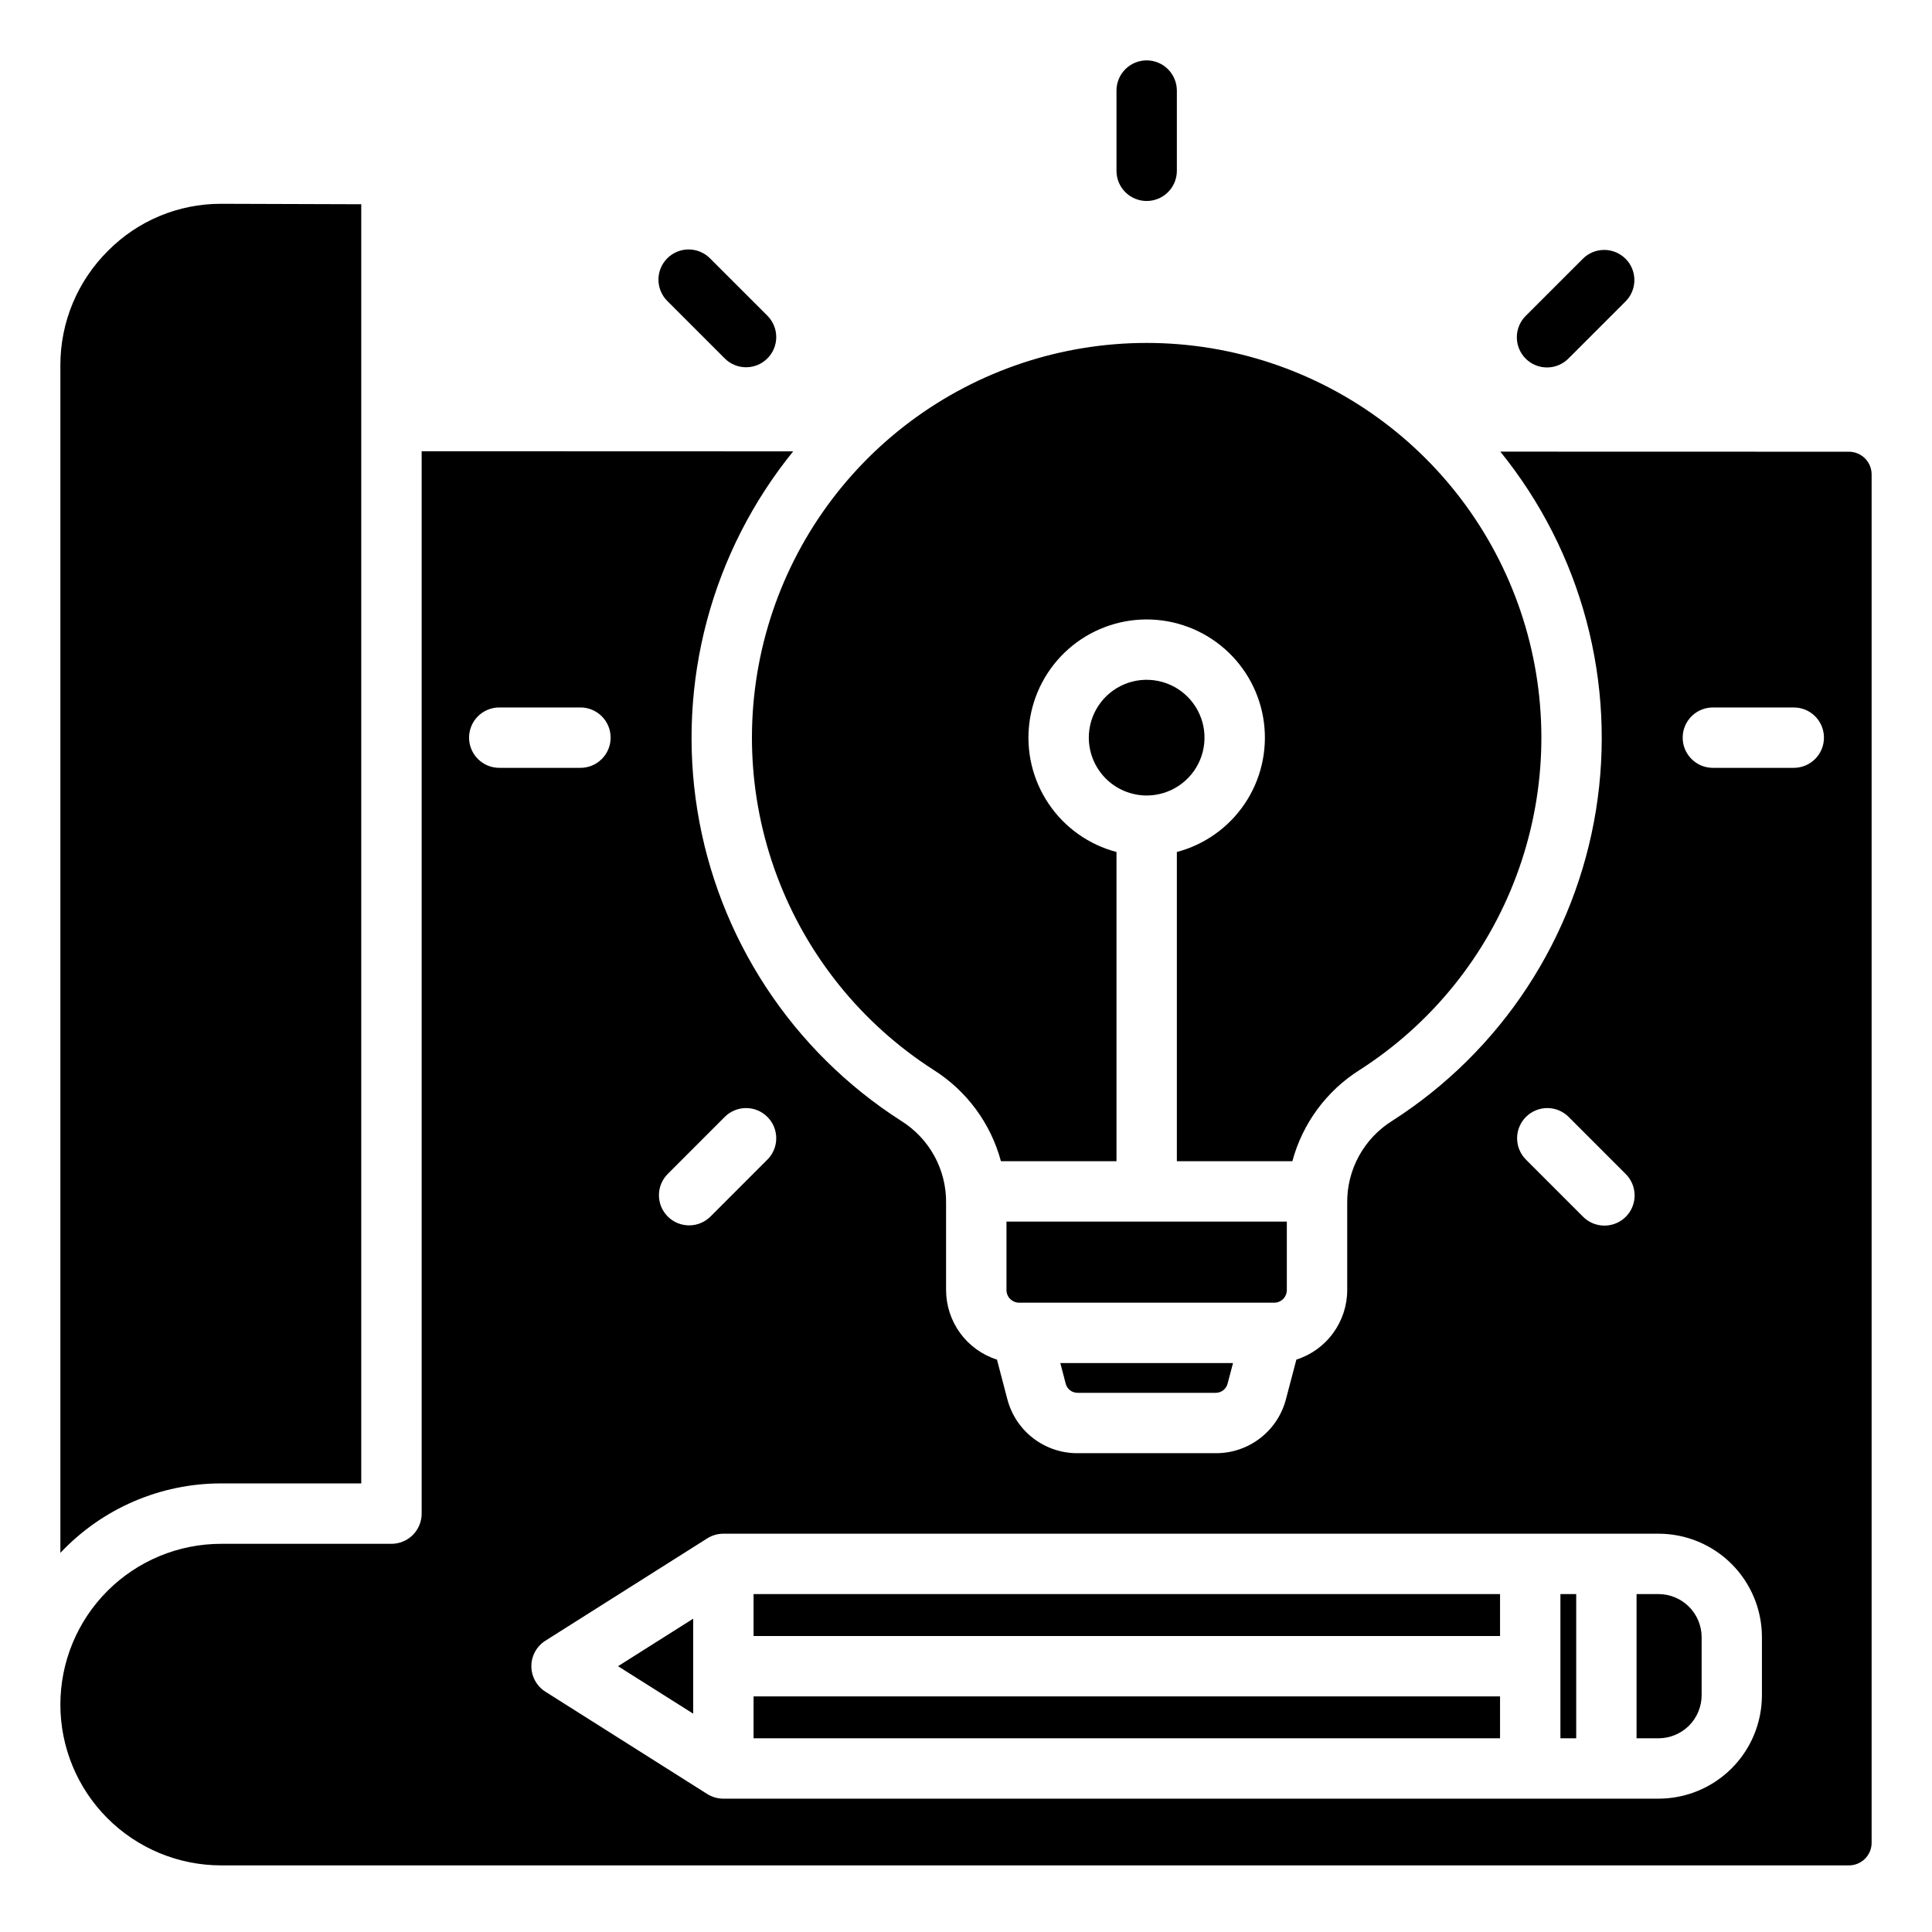 <svg width="64" height="64" viewBox="0 0 64 64" fill="none" xmlns="http://www.w3.org/2000/svg">
<path fill-rule="evenodd" clip-rule="evenodd" d="M37.984 11.36C40.81 11.36 43.56 12.276 45.822 13.97C48.084 15.664 49.737 18.046 50.532 20.758C51.327 23.47 51.222 26.366 50.232 29.013C49.243 31.661 47.422 33.916 45.043 35.442C43.945 36.133 43.148 37.214 42.811 38.467H38.985V28.227H38.97C39.892 27.988 40.695 27.42 41.229 26.631C41.763 25.842 41.99 24.885 41.87 23.94C41.749 22.995 41.288 22.127 40.572 21.497C39.857 20.868 38.937 20.52 37.985 20.52C37.032 20.52 36.112 20.868 35.397 21.497C34.682 22.127 34.221 22.995 34.1 23.94C33.979 24.885 34.207 25.842 34.741 26.631C35.274 27.42 36.078 27.988 36.999 28.227H36.985V38.467H33.157C32.82 37.214 32.023 36.134 30.926 35.442C28.547 33.916 26.726 31.661 25.737 29.014C24.747 26.366 24.642 23.47 25.437 20.758C26.232 18.046 27.884 15.664 30.146 13.97C32.408 12.276 35.158 11.36 37.984 11.36ZM42.628 42.734C42.628 42.845 42.584 42.952 42.506 43.031C42.427 43.109 42.321 43.153 42.209 43.153H33.76C33.705 43.153 33.65 43.142 33.599 43.121C33.548 43.1 33.502 43.069 33.463 43.031C33.424 42.992 33.394 42.946 33.373 42.895C33.352 42.844 33.341 42.789 33.341 42.734V40.467H42.628V42.734ZM40.845 45.154L40.668 45.826C40.647 45.916 40.595 45.997 40.522 46.054C40.448 46.111 40.356 46.141 40.263 46.139H35.706C35.612 46.141 35.521 46.112 35.447 46.055C35.373 45.998 35.321 45.917 35.3 45.826L35.125 45.154H40.845ZM37.984 26.352C38.363 26.352 38.734 26.239 39.049 26.029C39.364 25.818 39.61 25.519 39.755 25.169C39.9 24.819 39.938 24.433 39.864 24.062C39.79 23.69 39.607 23.348 39.339 23.08C39.071 22.812 38.73 22.63 38.358 22.556C37.986 22.482 37.601 22.52 37.251 22.665C36.901 22.81 36.602 23.055 36.391 23.371C36.181 23.686 36.068 24.056 36.068 24.435C36.069 24.943 36.271 25.43 36.63 25.79C36.989 26.149 37.476 26.351 37.984 26.352ZM2 12.095C2 11.39 2.139 10.691 2.411 10.04C2.683 9.389 3.082 8.799 3.583 8.303C4.071 7.811 4.651 7.421 5.29 7.155C5.929 6.889 6.614 6.752 7.306 6.751H7.323L11.967 6.766V49.14H7.327C6.329 49.139 5.341 49.343 4.425 49.739C3.509 50.135 2.684 50.714 2 51.441V12.095ZM62 61.043V15.714C61.999 15.516 61.921 15.326 61.781 15.185C61.64 15.045 61.45 14.965 61.252 14.964L49.7 14.961C51.034 16.607 52.006 18.517 52.552 20.564C53.097 22.611 53.205 24.751 52.868 26.843C52.53 28.935 51.755 30.932 50.593 32.704C49.431 34.476 47.908 35.983 46.124 37.126C45.659 37.414 45.277 37.818 45.015 38.298C44.752 38.778 44.619 39.318 44.628 39.865V42.735C44.628 43.248 44.464 43.747 44.161 44.161C43.859 44.576 43.432 44.883 42.944 45.039L42.603 46.334C42.472 46.853 42.17 47.314 41.745 47.641C41.321 47.968 40.799 48.144 40.263 48.139H35.706C35.17 48.144 34.648 47.968 34.223 47.641C33.799 47.314 33.497 46.853 33.365 46.334L33.026 45.039C32.537 44.883 32.11 44.576 31.807 44.162C31.505 43.748 31.341 43.248 31.34 42.735V39.864C31.349 39.317 31.216 38.777 30.954 38.297C30.691 37.817 30.309 37.413 29.844 37.125C28.059 35.981 26.536 34.473 25.374 32.7C24.212 30.927 23.437 28.929 23.1 26.836C22.763 24.744 22.872 22.603 23.419 20.555C23.966 18.507 24.94 16.598 26.275 14.952L13.968 14.948V50.14C13.968 50.272 13.942 50.402 13.892 50.523C13.841 50.644 13.768 50.755 13.675 50.848C13.582 50.941 13.472 51.014 13.35 51.065C13.229 51.115 13.099 51.141 12.967 51.141H7.326C5.914 51.141 4.559 51.702 3.56 52.701C2.561 53.7 2 55.054 2 56.467C2 57.88 2.561 59.234 3.56 60.233C4.559 61.232 5.914 61.793 7.326 61.793H61.252C61.45 61.793 61.641 61.713 61.781 61.573C61.921 61.432 62 61.242 62 61.043V61.043ZM37.984 2C38.249 2 38.504 2.106 38.691 2.293C38.879 2.481 38.984 2.735 38.985 3V5.669C38.982 5.933 38.875 6.184 38.688 6.369C38.501 6.554 38.248 6.658 37.985 6.658C37.721 6.658 37.469 6.554 37.281 6.369C37.094 6.184 36.988 5.933 36.985 5.669V3C36.985 2.735 37.09 2.481 37.278 2.293C37.465 2.106 37.719 2 37.984 2ZM53.848 8.572C53.66 8.384 53.406 8.279 53.141 8.279C52.876 8.279 52.621 8.384 52.434 8.572L50.547 10.458C50.453 10.551 50.377 10.661 50.326 10.783C50.274 10.905 50.248 11.035 50.247 11.167C50.246 11.3 50.272 11.431 50.322 11.553C50.372 11.675 50.446 11.786 50.54 11.88C50.633 11.973 50.744 12.047 50.866 12.097C50.989 12.148 51.12 12.173 51.252 12.172C51.384 12.172 51.515 12.145 51.636 12.093C51.758 12.042 51.868 11.966 51.961 11.872L53.848 9.985C54.036 9.798 54.141 9.543 54.141 9.278C54.141 9.013 54.036 8.758 53.848 8.57V8.572ZM60.421 24.435C60.421 24.567 60.395 24.697 60.345 24.818C60.295 24.94 60.221 25.05 60.128 25.143C60.035 25.236 59.925 25.309 59.803 25.36C59.682 25.41 59.551 25.436 59.42 25.436H56.752C56.619 25.437 56.488 25.412 56.365 25.363C56.243 25.313 56.132 25.239 56.037 25.146C55.943 25.053 55.869 24.943 55.818 24.821C55.767 24.699 55.741 24.568 55.741 24.436C55.741 24.303 55.767 24.172 55.818 24.05C55.869 23.928 55.943 23.818 56.037 23.725C56.132 23.632 56.243 23.558 56.365 23.509C56.488 23.459 56.619 23.434 56.752 23.436H59.42C59.551 23.436 59.681 23.461 59.803 23.511C59.925 23.561 60.035 23.635 60.128 23.728C60.221 23.821 60.295 23.931 60.345 24.052C60.395 24.174 60.421 24.304 60.421 24.435ZM50.548 38.413L52.435 40.3C52.527 40.394 52.638 40.469 52.759 40.521C52.881 40.572 53.012 40.599 53.144 40.6C53.276 40.601 53.407 40.575 53.529 40.525C53.652 40.475 53.763 40.401 53.856 40.307C53.95 40.214 54.024 40.103 54.074 39.98C54.124 39.858 54.15 39.727 54.149 39.595C54.148 39.463 54.121 39.332 54.07 39.211C54.018 39.089 53.943 38.978 53.849 38.886L51.963 36.999C51.776 36.812 51.521 36.706 51.256 36.706C50.991 36.706 50.737 36.812 50.549 36.999C50.361 37.187 50.256 37.441 50.256 37.706C50.256 37.971 50.361 38.225 50.549 38.413H50.548ZM22.121 40.3C22.309 40.487 22.563 40.592 22.828 40.592C23.093 40.592 23.347 40.487 23.535 40.3L25.421 38.413C25.609 38.226 25.714 37.971 25.714 37.706C25.714 37.441 25.609 37.187 25.421 36.999C25.234 36.812 24.98 36.706 24.715 36.706C24.449 36.706 24.195 36.812 24.008 36.999L22.122 38.886C22.029 38.979 21.955 39.089 21.904 39.21C21.854 39.331 21.828 39.462 21.828 39.593C21.828 39.724 21.854 39.854 21.904 39.976C21.955 40.097 22.029 40.207 22.122 40.3H22.121ZM19.218 25.436H16.549C16.417 25.437 16.286 25.412 16.163 25.363C16.041 25.313 15.929 25.239 15.835 25.146C15.741 25.053 15.666 24.943 15.616 24.821C15.565 24.699 15.538 24.568 15.538 24.436C15.538 24.303 15.565 24.172 15.616 24.05C15.666 23.928 15.741 23.818 15.835 23.725C15.929 23.632 16.041 23.558 16.163 23.509C16.286 23.459 16.417 23.434 16.549 23.436H19.218C19.35 23.434 19.481 23.459 19.604 23.509C19.726 23.558 19.838 23.632 19.932 23.725C20.026 23.818 20.1 23.928 20.151 24.05C20.202 24.172 20.228 24.303 20.228 24.436C20.228 24.568 20.202 24.699 20.151 24.821C20.1 24.943 20.026 25.053 19.932 25.146C19.838 25.239 19.726 25.313 19.604 25.363C19.481 25.412 19.35 25.437 19.218 25.436ZM25.422 10.459L23.534 8.572C23.442 8.476 23.332 8.399 23.209 8.346C23.087 8.293 22.956 8.265 22.823 8.264C22.689 8.262 22.557 8.287 22.434 8.338C22.311 8.388 22.198 8.462 22.104 8.557C22.01 8.651 21.936 8.763 21.886 8.886C21.835 9.01 21.81 9.142 21.812 9.275C21.813 9.408 21.842 9.54 21.895 9.662C21.948 9.784 22.025 9.894 22.121 9.986L24.008 11.873C24.195 12.061 24.449 12.166 24.715 12.166C24.98 12.166 25.234 12.061 25.421 11.873C25.609 11.686 25.714 11.431 25.714 11.166C25.714 10.901 25.609 10.647 25.421 10.459L25.422 10.459ZM54.943 50.806C55.851 50.807 56.721 51.168 57.363 51.81C58.005 52.453 58.366 53.324 58.366 54.232V56.159C58.365 57.067 58.005 57.937 57.363 58.579C56.721 59.221 55.85 59.582 54.943 59.583H23.963C23.774 59.583 23.588 59.529 23.428 59.429L18.068 56.04C17.925 55.95 17.808 55.825 17.726 55.677C17.645 55.53 17.602 55.364 17.602 55.195C17.602 55.026 17.645 54.86 17.726 54.712C17.808 54.565 17.925 54.44 18.068 54.35L23.428 50.961C23.588 50.86 23.774 50.806 23.963 50.806H54.943ZM49.691 54.195H24.963V52.806H49.691V54.195ZM24.963 56.195H49.691V57.583H24.963V56.195ZM51.691 52.806H52.214V57.583H51.691V52.806ZM22.963 53.621V56.767L20.473 55.195L22.963 53.621ZM56.369 56.159C56.367 56.536 56.217 56.898 55.95 57.165C55.682 57.432 55.32 57.582 54.943 57.583H54.213V52.806H54.943C55.32 52.807 55.682 52.957 55.95 53.225C56.217 53.492 56.368 53.854 56.369 54.232V56.159Z" fill="black"/>
</svg>
